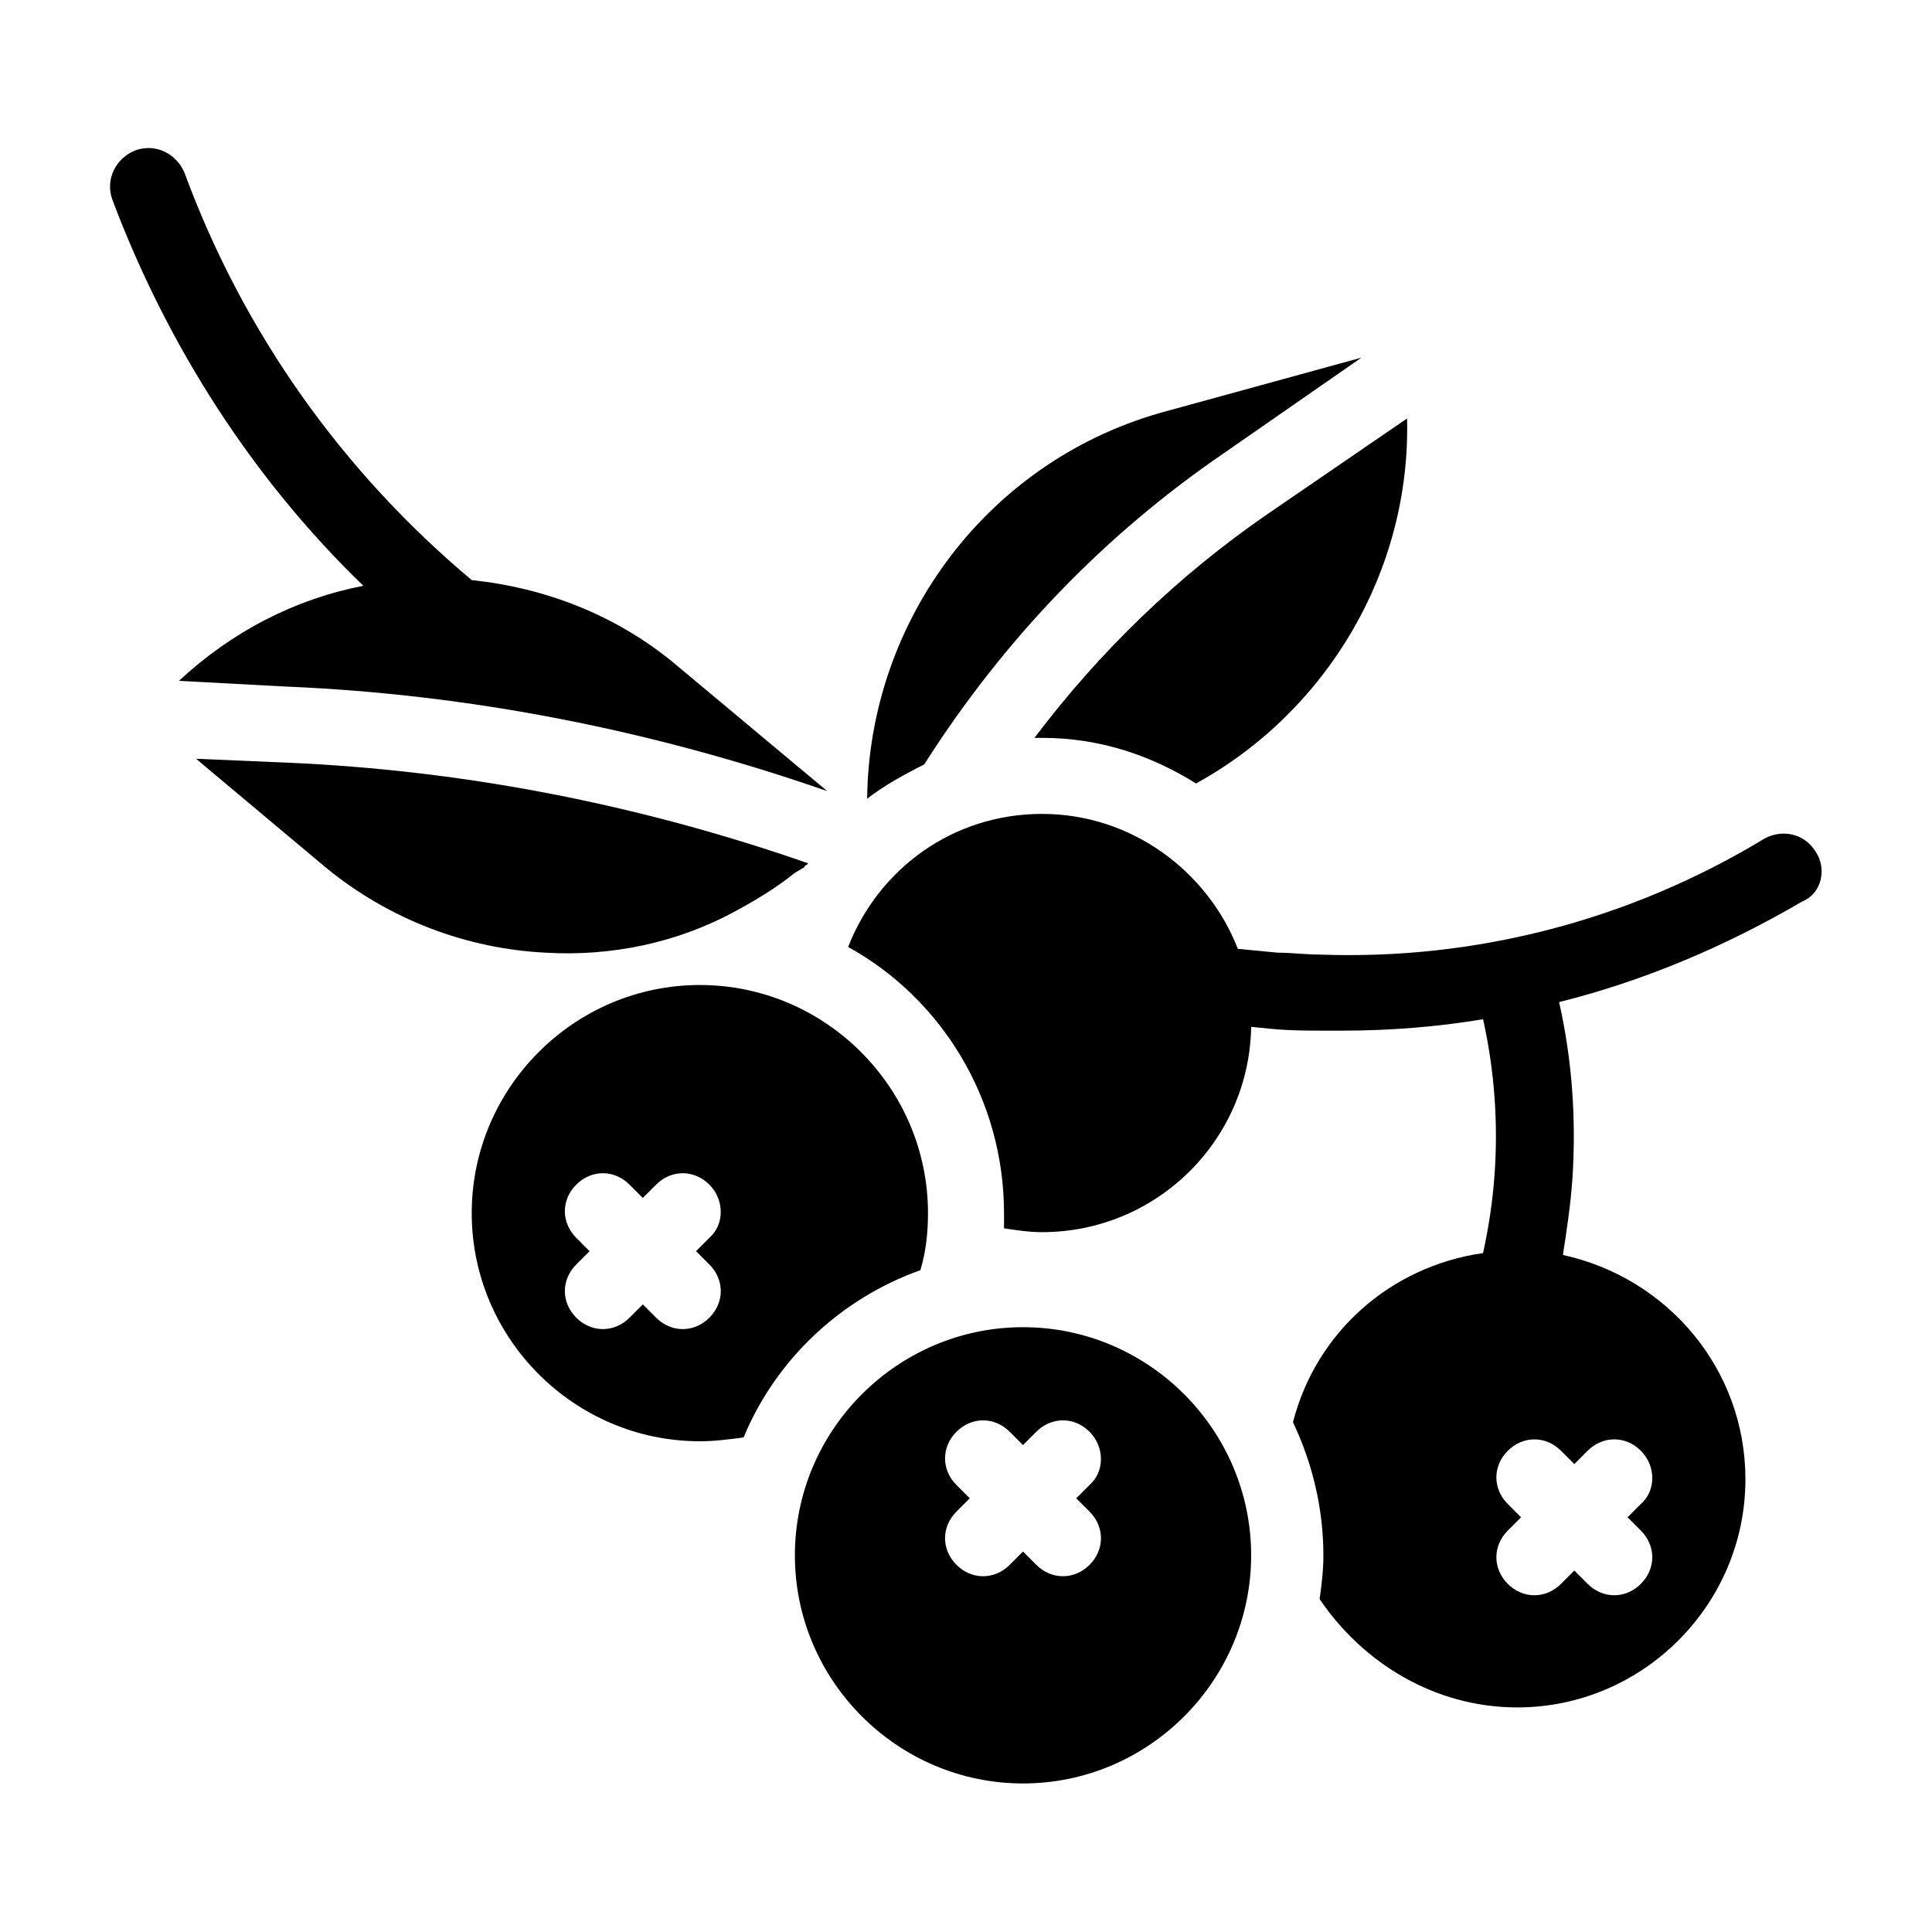 <?xml version="1.0" encoding="UTF-8"?>
<!-- Uploaded to: ICON Repo, www.svgrepo.com, Generator: ICON Repo Mixer Tools -->
<svg fill="#000000" width="800px" height="800px" version="1.1" viewBox="144 144 512 512" xmlns="http://www.w3.org/2000/svg">
 <g>
  <path d="m468.52 263.97 36.273-25.191-51.387 14.105c-47.359 12.594-79.098 55.418-79.602 102.78 4.535-3.527 10.078-6.551 15.113-9.07 21.16-33.246 47.863-60.957 79.602-82.621z"/>
  <path d="m418.14 339.54h2.016c15.113 0 28.719 4.535 40.809 12.09 34.762-19.145 56.93-56.426 55.922-96.73l-36.777 25.191c-24.184 16.625-44.84 36.777-61.969 59.449z"/>
  <path d="m387.91 480.61c1.512-5.039 2.016-10.078 2.016-15.117 0-33.25-27.207-60.457-60.457-60.457s-60.457 27.207-60.457 60.457 27.207 60.457 60.457 60.457c4.031 0 7.559-0.504 11.586-1.008 8.566-20.656 25.695-36.777 46.855-44.332zm-55.922-1.512c4.031 4.031 4.031 10.078 0 14.105-2.016 2.016-4.535 3.023-7.055 3.023-2.519 0-5.039-1.008-7.055-3.023l-3.523-3.527-3.527 3.527c-2.016 2.016-4.535 3.023-7.055 3.023s-5.039-1.008-7.055-3.023c-4.031-4.031-4.031-10.078 0-14.105l3.527-3.527-3.527-3.527c-4.031-4.031-4.031-10.078 0-14.105 4.031-4.031 10.078-4.031 14.105 0l3.527 3.527 3.527-3.527c4.031-4.031 10.078-4.031 14.105 0 4.031 4.031 4.031 10.578 0 14.105l-3.523 3.527z"/>
  <path d="m219.63 325.94c48.871 2.016 97.234 11.586 143.59 27.711l-39.801-33.25c-16.121-13.602-35.266-20.656-54.41-22.672-34.258-28.719-60.457-65.496-76.074-107.82-2.016-5.039-7.559-8.062-13.098-6.047-5.039 2.016-8.062 7.559-6.047 13.098 14.609 38.797 37.281 74.062 66.5 102.28-18.137 3.527-34.762 12.09-48.871 25.191z"/>
  <path d="m339.04 385.39c5.543-3.023 10.578-6.047 15.617-10.078l2.519-1.512s0-0.504 0.504-0.504c0 0 0.504-0.504 0.504-0.504-44.84-15.617-91.191-24.688-138.55-26.703l-23.68-1.008 34.258 28.719c17.129 14.105 37.785 21.664 58.441 22.672 17.129 1.012 34.762-2.516 50.383-11.082z"/>
  <path d="m415.11 495.72c-33.25 0-60.457 27.207-60.457 60.457s27.207 60.457 60.457 60.457 60.457-27.207 60.457-60.457-27.207-60.457-60.457-60.457zm17.633 48.871c4.031 4.031 4.031 10.078 0 14.105-2.016 2.016-4.535 3.023-7.055 3.023-2.519 0-5.039-1.008-7.055-3.023l-3.523-3.527-3.527 3.527c-2.016 2.016-4.535 3.023-7.055 3.023s-5.039-1.008-7.055-3.023c-4.031-4.031-4.031-10.078 0-14.105l3.527-3.527-3.527-3.527c-4.031-4.031-4.031-10.078 0-14.105 4.031-4.031 10.078-4.031 14.105 0l3.527 3.527 3.527-3.527c4.031-4.031 10.078-4.031 14.105 0 4.031 4.031 4.031 10.578 0 14.105l-3.523 3.527z"/>
  <path d="m625.2 369.77c-3.023-5.039-9.07-6.047-13.602-3.527-35.77 21.664-76.578 32.242-117.89 30.73-3.527 0-7.559-0.504-11.082-0.504l-10.578-1.008c-8.07-20.652-28.223-35.766-51.898-35.766-23.68 0-43.328 14.609-51.387 35.266 24.688 13.602 41.312 40.305 41.312 70.535v4.031c3.527 0.504 6.551 1.008 10.078 1.008 30.23 0 54.914-24.184 55.418-54.41l5.039 0.504c5.039 0.504 10.078 0.504 14.609 0.504h4.535c12.594 0 25.191-1.008 37.281-3.023 3.023 13.602 4.031 27.711 3.023 41.312-0.504 7.055-1.512 13.602-3.023 20.656-24.688 3.527-44.336 21.16-50.383 44.84 5.039 10.578 8.062 22.672 8.062 35.266 0 4.031-0.504 8.062-1.008 11.586 11.582 17.129 30.73 28.715 52.391 28.715 33.25 0 60.457-27.207 60.457-60.457 0-29.223-20.656-53.402-48.367-59.449 1.008-6.551 2.016-13.098 2.519-20.152 1.008-15.617 0-31.234-3.527-46.855 22.168-5.543 43.832-14.609 64.488-26.703 5.039-2.012 6.551-8.562 3.531-13.098zm-67.512 158.7 3.527 3.527 3.527-3.527c4.031-4.031 10.078-4.031 14.105 0 4.031 4.031 4.031 10.578 0 14.105l-3.527 3.527 3.527 3.527c4.031 4.031 4.031 10.078 0 14.105-2.016 2.016-4.535 3.023-7.055 3.023s-5.039-1.008-7.055-3.023l-3.523-3.523-3.527 3.527c-2.016 2.016-4.535 3.023-7.055 3.023s-5.039-1.008-7.055-3.023c-4.031-4.031-4.031-10.078 0-14.105l3.527-3.527-3.527-3.527c-4.031-4.031-4.031-10.078 0-14.105 4.031-4.031 10.078-4.031 14.109-0.004z"/>
 </g>
</svg>